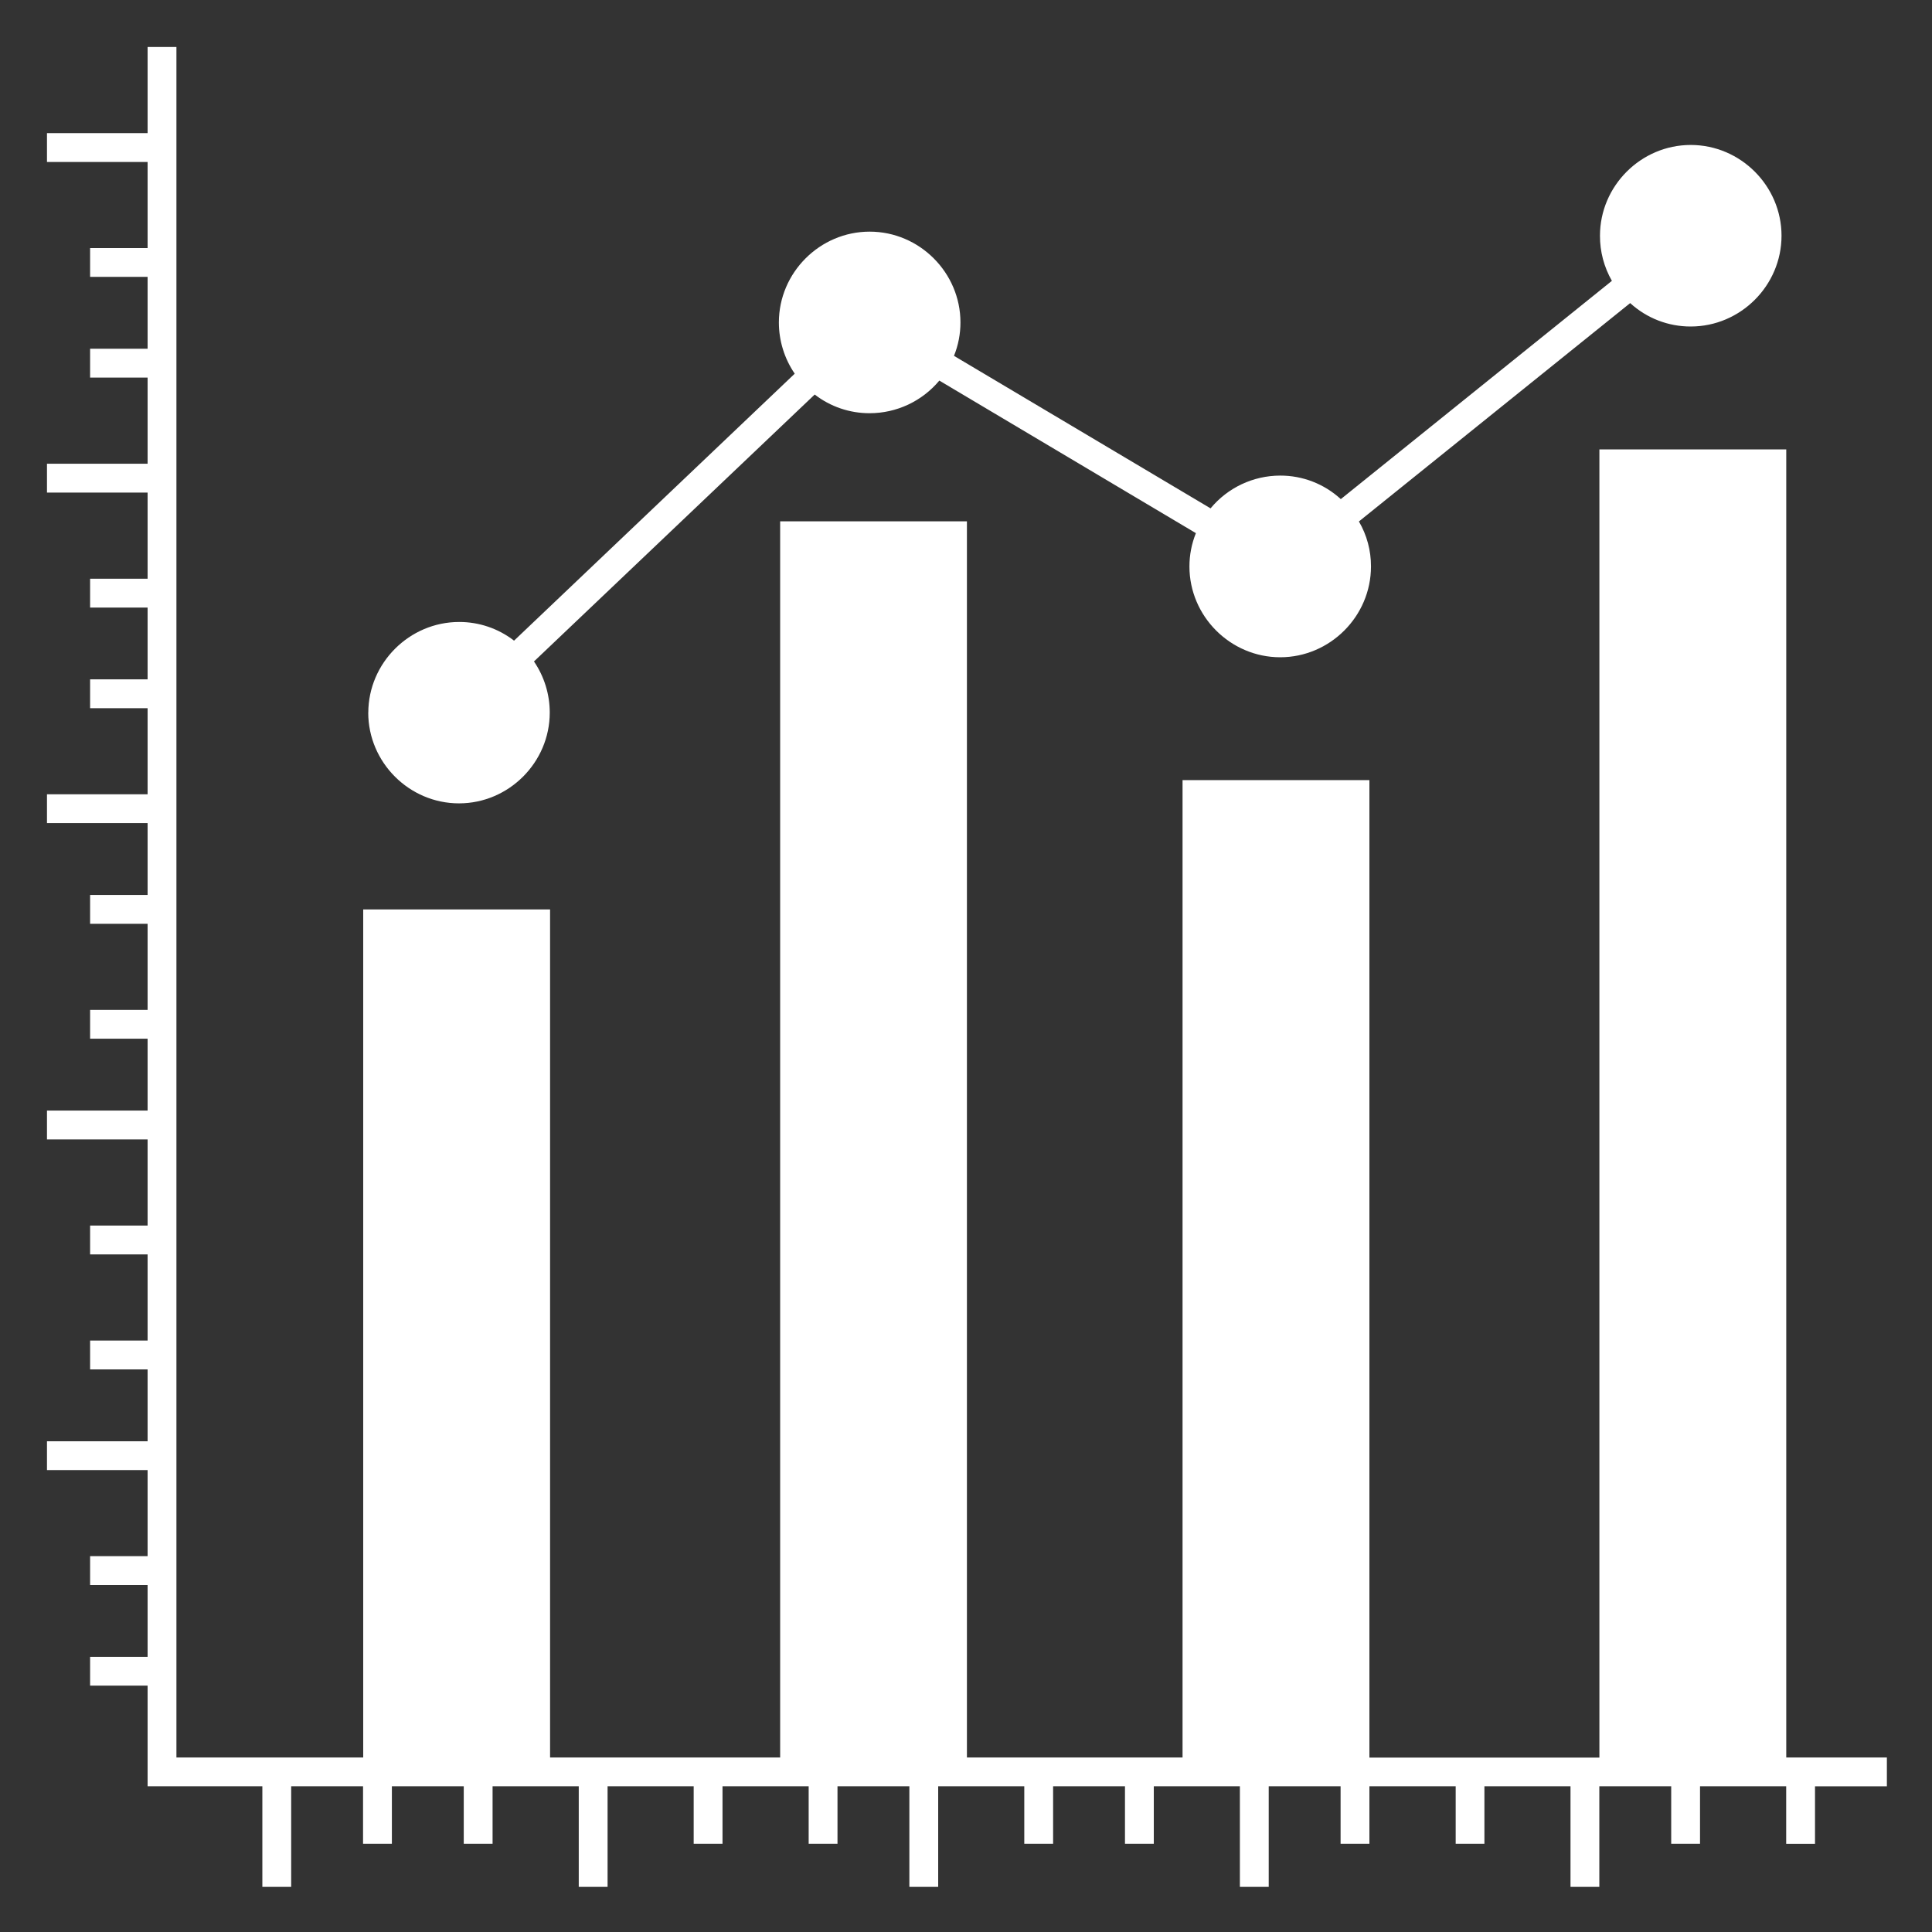 <?xml version="1.0" encoding="UTF-8" standalone="no"?>
<!DOCTYPE svg PUBLIC "-//W3C//DTD SVG 1.1//EN" "http://www.w3.org/Graphics/SVG/1.1/DTD/svg11.dtd">
<svg width="100%" height="100%" viewBox="0 0 300 300" version="1.1" xmlns="http://www.w3.org/2000/svg" xmlns:xlink="http://www.w3.org/1999/xlink" xml:space="preserve" xmlns:serif="http://www.serif.com/" style="fill-rule:evenodd;clip-rule:evenodd;stroke-linejoin:round;stroke-miterlimit:2;">
    <rect x="0" y="0" width="300" height="300" fill="#333333" stroke="none"/>
    <g transform="matrix(1.667,0,0,1.667,-341.752,-337.44)">
        <rect x="205.064" y="202.476" width="180.005" height="180.005" style="fill:none;"/>
        <g id="グループ_2198" transform="matrix(1.678,0,0,1.678,209.386,206.798)">
            <path id="パス_18325" d="M102.137,94.955L102.137,96.555L98.147,96.555L98.147,99.747L96.547,99.747L96.547,96.551L91.764,96.551L91.764,99.743L90.164,99.743L90.164,96.551L86.174,96.551L86.174,102.137L84.574,102.137L84.574,96.551L79.795,96.551L79.795,99.743L78.2,99.743L78.2,96.551L73.411,96.551L73.411,99.743L71.811,99.743L71.811,96.551L67.821,96.551L67.821,102.137L66.221,102.137L66.221,96.551L61.442,96.551L61.442,99.743L59.842,99.743L59.842,96.551L55.852,96.551L55.852,99.743L54.252,99.743L54.252,96.551L49.473,96.551L49.473,102.137L47.873,102.137L47.873,96.551L43.883,96.551L43.883,99.743L42.283,99.743L42.283,96.551L37.5,96.551L37.5,99.743L35.9,99.743L35.9,96.551L31.12,96.551L31.12,102.137L29.52,102.137L29.52,96.551L24.736,96.551L24.736,99.743L23.136,99.743L23.136,96.551L19.146,96.551L19.146,99.743L17.546,99.743L17.546,96.551L13.556,96.551L13.556,102.137L11.956,102.137L11.956,96.551L5.586,96.551L5.586,90.966L2.394,90.966L2.394,89.366L5.586,89.366L5.586,85.38L2.394,85.38L2.394,83.78L5.586,83.78L5.586,79L0,79L0,77.4L5.586,77.4L5.586,73.41L2.394,73.41L2.394,71.81L5.586,71.81L5.586,67.027L2.394,67.027L2.394,65.427L5.586,65.427L5.586,60.644L0,60.644L0,59.044L5.586,59.044L5.586,55.054L2.394,55.054L2.394,53.454L5.586,53.454L5.586,48.675L2.394,48.675L2.394,47.075L5.586,47.075L5.586,43.085L0,43.085L0,41.485L5.586,41.485L5.586,36.705L2.394,36.705L2.394,35.105L5.586,35.105L5.586,31.12L2.394,31.12L2.394,29.52L5.586,29.52L5.586,24.736L0,24.736L0,23.136L5.586,23.136L5.586,18.353L2.394,18.353L2.394,16.753L5.586,16.753L5.586,12.763L2.394,12.763L2.394,11.163L5.586,11.163L5.586,6.384L0,6.384L0,4.784L5.586,4.784L5.586,0L7.186,0L7.186,94.955L17.555,94.955L17.555,47.877L27.928,47.877L27.928,94.955L40.7,94.955L40.7,26.332L51.068,26.332L51.068,94.955L63.038,94.955L63.038,40.7L73.411,40.7L73.411,94.96L86.178,94.96L86.178,22.342L96.551,22.342L96.551,94.955L102.137,94.955ZM17.837,36.955C17.844,34.192 20.117,31.922 22.88,31.92C23.983,31.917 25.056,32.282 25.928,32.957L41.509,18.137C40.936,17.299 40.629,16.307 40.629,15.292C40.629,12.527 42.904,10.252 45.669,10.252C48.434,10.252 50.709,12.527 50.709,15.292C50.709,15.293 50.709,15.295 50.709,15.296C50.709,15.93 50.588,16.559 50.35,17.147L64.593,25.613C65.545,24.463 66.962,23.796 68.455,23.794C69.702,23.789 70.905,24.256 71.823,25.1L86.872,12.983C86.435,12.222 86.207,11.36 86.21,10.483C86.21,10.482 86.21,10.48 86.21,10.479C86.21,7.715 88.485,5.44 91.249,5.44C94.013,5.44 96.288,7.715 96.288,10.479C96.288,13.243 94.013,15.518 91.249,15.518C91.248,15.518 91.246,15.518 91.245,15.518C90.002,15.521 88.803,15.057 87.886,14.218L72.828,26.34C73.271,27.098 73.502,27.962 73.498,28.84C73.498,31.604 71.223,33.879 68.459,33.879C65.695,33.879 63.42,31.604 63.42,28.84C63.42,28.206 63.541,27.577 63.779,26.989L49.536,18.52C48.579,19.667 47.16,20.332 45.666,20.331C44.563,20.334 43.49,19.969 42.618,19.294L27.034,34.112C27.605,34.949 27.91,35.938 27.91,36.951C27.91,39.715 25.636,41.989 22.872,41.989C20.109,41.989 17.835,39.716 17.834,36.953" style="fill:white;fill-rule:nonzero;"/>
        </g>
    </g>
</svg>
